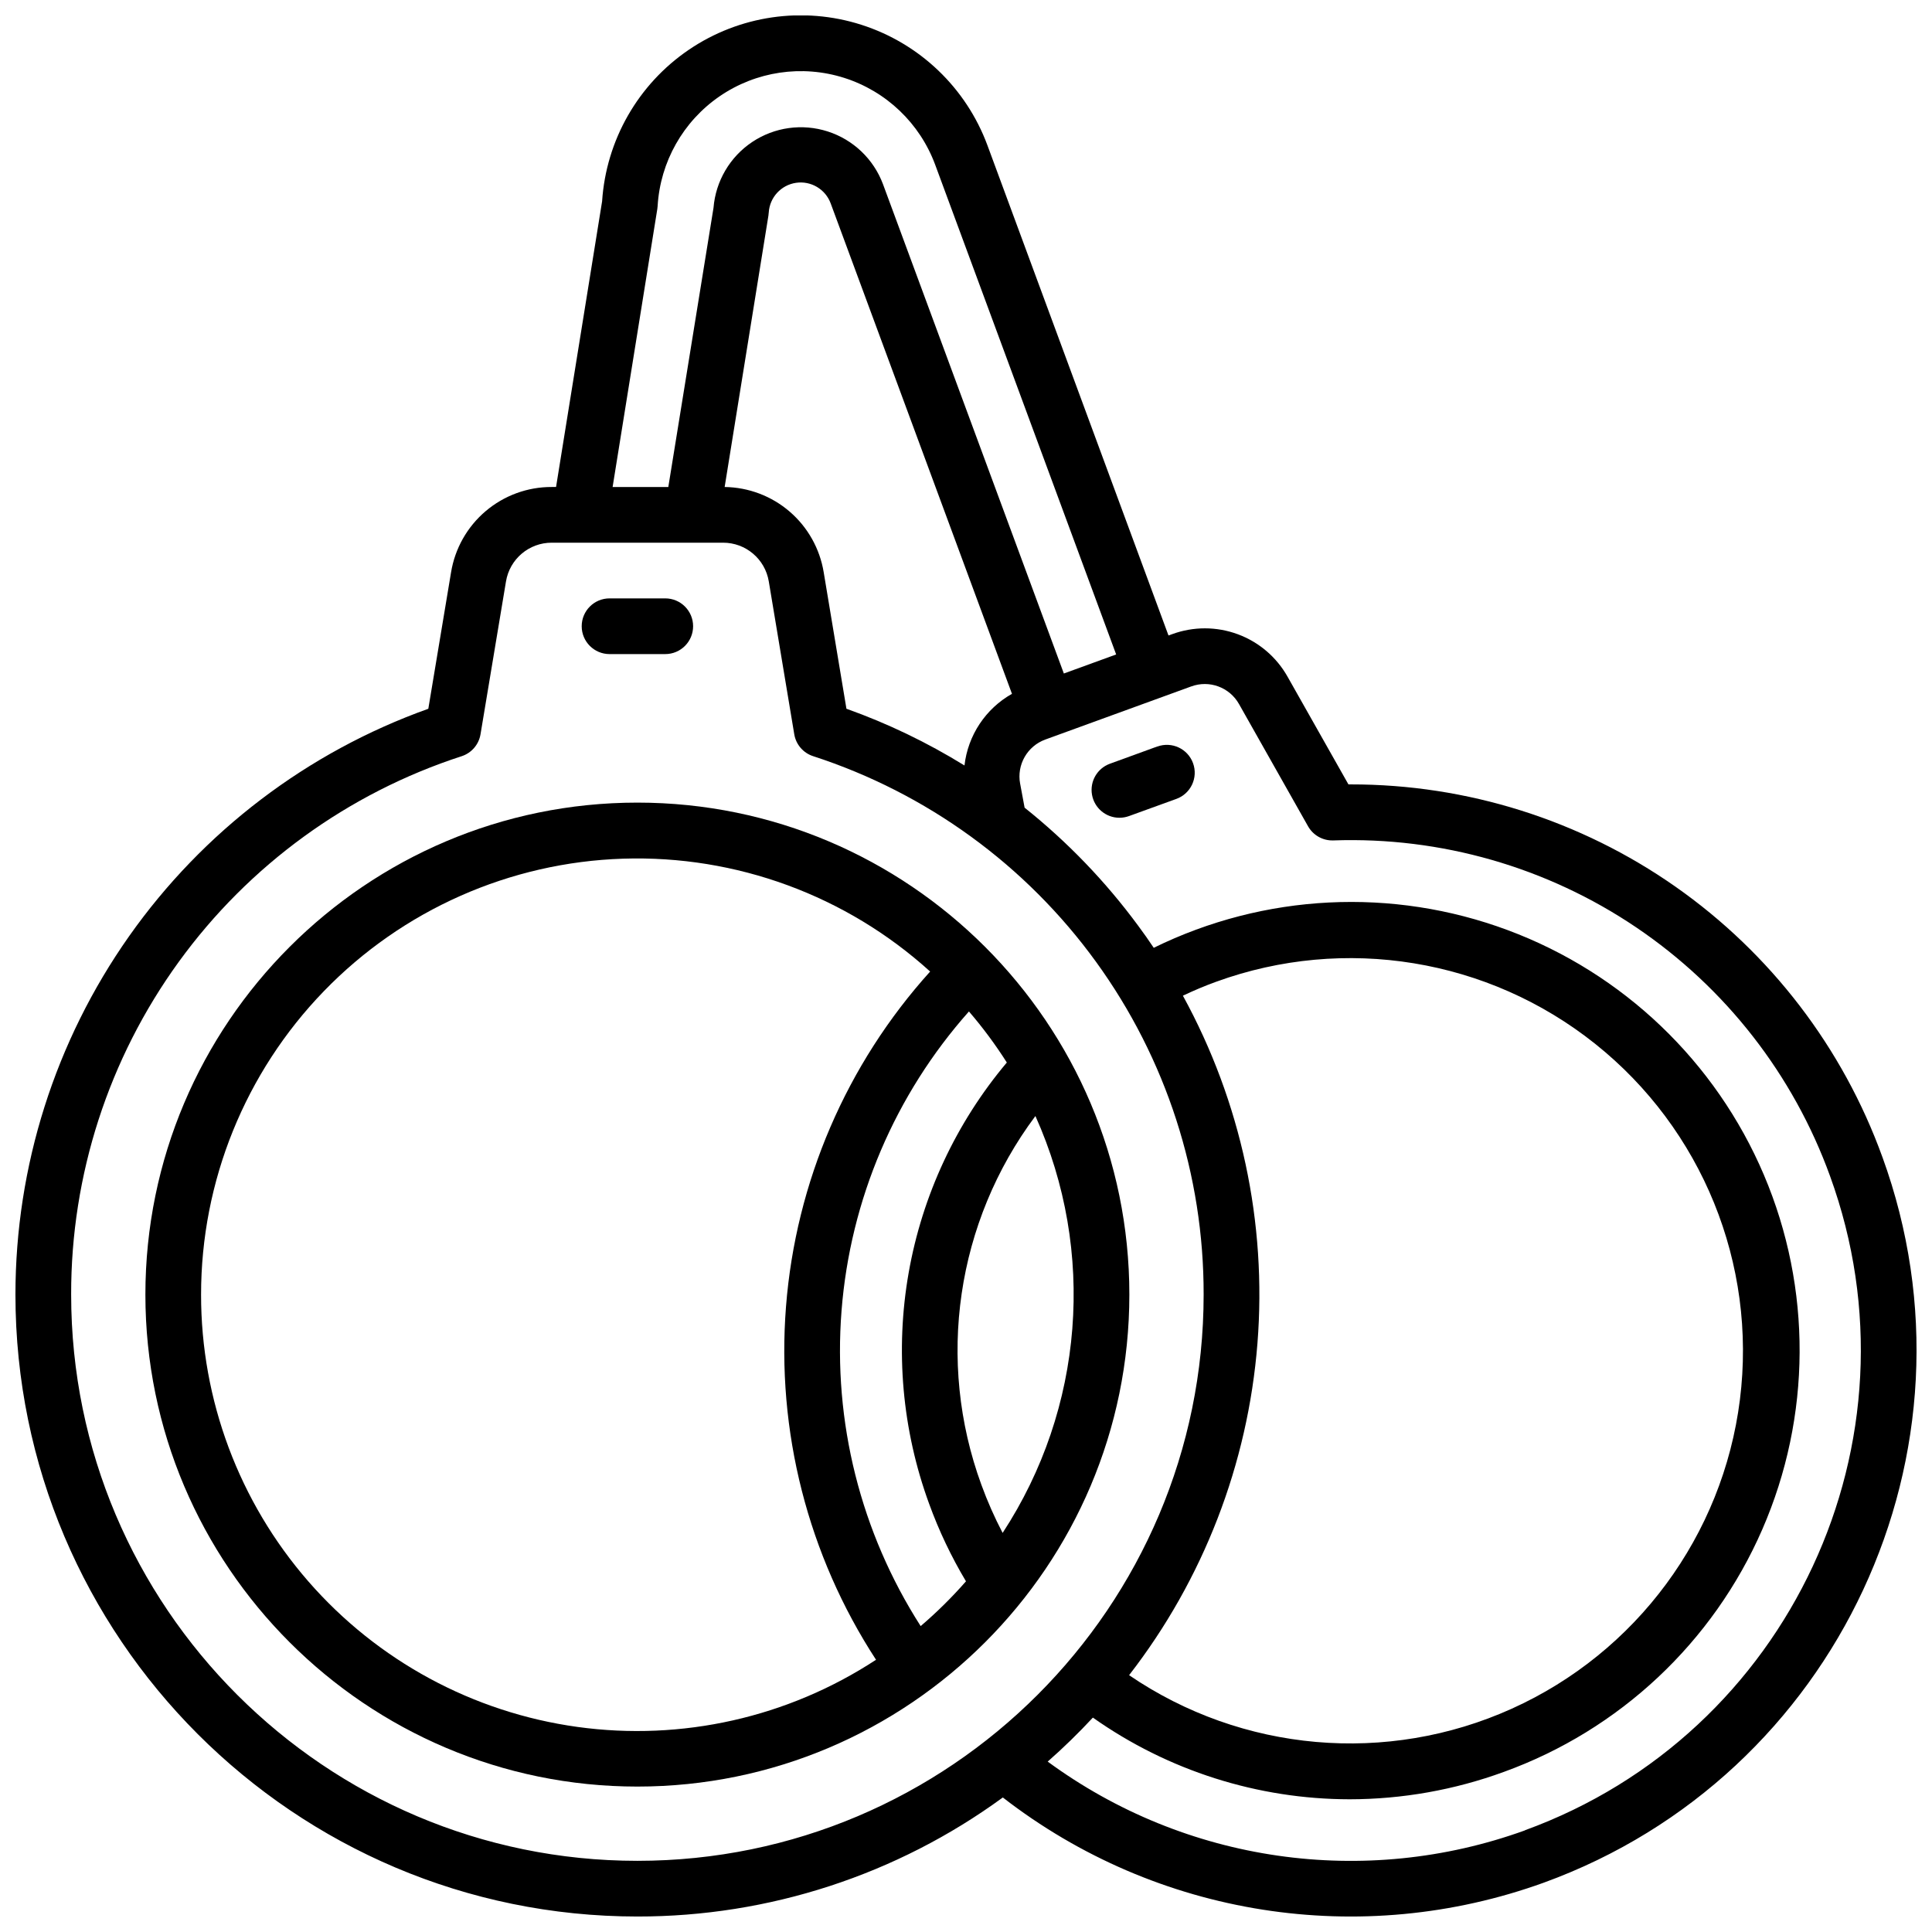 <?xml version="1.0" encoding="UTF-8"?>
<!-- Uploaded to: SVG Repo, www.svgrepo.com, Generator: SVG Repo Mixer Tools -->
<svg width="800px" height="800px" version="1.1" viewBox="144 144 512 512" xmlns="http://www.w3.org/2000/svg">
 <defs>
  <clipPath id="a">
   <path d="m148.09 148.09h503.81v503.81h-503.81z"/>
  </clipPath>
 </defs>
 <path d="m450.71 341.82-12.566 4.574c-3.371 1.223-5.375 4.691-4.75 8.223s3.695 6.102 7.277 6.098c0.859-0.004 1.711-0.152 2.519-0.445l12.566-4.555c3.832-1.395 5.809-5.629 4.414-9.461-1.395-3.832-5.629-5.809-9.461-4.414z"/>
 <path d="m312.91 356.7c-71.891 0-130.38 58.488-130.38 130.38s58.488 130.38 130.38 130.38c71.891 0 130.38-58.492 130.38-130.38s-58.488-130.38-130.38-130.38zm91.176 180.82h0.004c-12.059-32.91-6.68-69.688 14.305-97.762 16.129 35.902 12.852 77.547-8.688 110.48-2.152-4.113-4.031-8.363-5.617-12.723zm-206.8-50.441c-0.004-30.004 11.66-58.832 32.527-80.391 20.863-21.559 49.297-34.156 79.285-35.129 29.984-0.973 59.176 9.754 81.398 29.91-22.176 24.562-35.602 55.77-38.195 88.754-2.594 32.988 5.793 65.91 23.855 93.633-23.359 15.301-51.469 21.621-79.133 17.797-27.66-3.824-53.004-17.535-71.34-38.598-18.332-21.062-28.422-48.051-28.398-75.977zm190.7 87.852c-15.914-24.832-23.277-54.184-20.969-83.59 2.309-29.402 14.164-57.246 33.762-79.293 3.672 4.262 7.023 8.785 10.039 13.531-13.426 15.957-22.398 35.172-26.012 55.707-3.613 20.535-1.742 41.664 5.426 61.242 2.594 7.141 5.863 14.016 9.762 20.535-3.711 4.242-7.723 8.207-12.008 11.867z"/>
 <g clip-path="url(#a)">
  <path d="m642.85 450.62c-10.473-28.949-29.621-53.965-54.828-71.637-25.211-17.668-55.258-27.137-86.043-27.109h-0.629l-16.129-28.535c-2.926-5.203-7.609-9.199-13.211-11.266-5.602-2.07-11.754-2.074-17.363-0.02l-0.984 0.355-47.977-129.88c-5.629-15.227-17.953-27.016-33.414-31.961-15.461-4.945-32.34-2.496-45.758 6.641-13.418 9.137-21.883 23.941-22.949 40.137l-12.203 75.711h-1.141c-6.414-0.02-12.621 2.25-17.512 6.398-4.891 4.148-8.145 9.902-9.176 16.234l-6.023 36.141h0.004c-32.02 11.441-59.719 32.496-79.309 60.289-19.586 27.789-30.105 60.957-30.113 94.957 0 90.883 73.938 164.82 164.82 164.82 34.812 0.035 68.734-11.012 96.848-31.547 40.773 31.613 94.906 40.125 143.42 22.555 77.734-28.289 117.96-114.56 89.672-192.29zm-324.65-251.27c0.039-0.25 0.066-0.5 0.078-0.75 0.691-11.699 6.746-22.426 16.406-29.066 9.66-6.637 21.844-8.445 33.016-4.902 11.172 3.547 20.078 12.051 24.141 23.047l47.953 129.76-13.863 5.047-47.934-129.69c-2.492-6.644-7.879-11.785-14.633-13.957-6.754-2.176-14.133-1.145-20.031 2.797-5.898 3.945-9.672 10.367-10.246 17.438l-11.977 73.988h-14.762zm81.395 147.51c-9.867-6.098-20.352-11.137-31.281-15.035l-6.019-36.133c-1.02-6.258-4.207-11.957-9.008-16.094-4.801-4.141-10.91-6.453-17.246-6.539l11.609-71.988c0-0.246 0.059-0.492 0.078-0.746v-0.004c0.242-4 3.254-7.285 7.219-7.871 3.961-0.59 7.797 1.684 9.188 5.441l48.047 129.98c-6.996 3.949-11.676 11.008-12.586 18.992zm-236.74 140.22c-0.059-31.672 9.926-62.547 28.523-88.184 18.598-25.641 44.848-44.719 74.973-54.496 2.613-0.852 4.535-3.086 4.988-5.797l6.75-40.5c0.973-5.941 6.113-10.301 12.133-10.285h45.383c6.016-0.016 11.156 4.336 12.133 10.273l6.75 40.5v0.004c0.453 2.711 2.375 4.945 4.988 5.793 30.129 9.781 56.379 28.859 74.977 54.5s28.582 56.52 28.523 88.191c0 82.746-67.316 150.06-150.06 150.06-82.746 0-150.06-67.316-150.06-150.06zm294.62-79.211c2.883-1.367 5.824-2.609 8.809-3.691 34.066-12.387 72.125-6.156 100.46 16.453 28.336 22.605 42.863 58.332 38.352 94.301-4.516 35.965-27.422 66.992-60.465 81.895-33.047 14.906-71.465 11.539-101.41-8.887 19.66-25.363 31.48-55.918 34.012-87.906 2.535-31.988-4.332-64.023-19.754-92.164zm90.656 221.2c-42.562 15.383-89.992 8.547-126.48-18.227 4.184-3.68 8.18-7.574 11.973-11.66 19.902 14.059 43.668 21.621 68.035 21.648 13.938-0.016 27.766-2.469 40.855-7.25 30.691-11.102 55.465-34.34 68.508-64.262 13.039-29.918 13.199-63.883 0.441-93.926-12.762-30.039-37.316-53.508-67.902-64.898-30.586-11.387-64.508-9.695-93.809 4.684-1.312-1.969-2.684-3.914-4.113-5.836-8.621-11.707-18.746-22.23-30.109-31.301l-1.18-6.348-0.004 0.004c-0.945-5.023 1.895-9.988 6.703-11.723l38.633-14.062v0.004c4.797-1.766 10.168 0.215 12.672 4.672l18.293 32.383c1.355 2.398 3.93 3.844 6.684 3.75 28.531-1 56.645 7.07 80.297 23.055 23.656 15.984 41.633 39.055 51.352 65.898 25.504 70.082-10.754 147.86-80.848 173.36z"/>
 </g>
 <path d="m305.54 317.34h14.762-0.004c4.078 0 7.383-3.305 7.383-7.383 0-4.074-3.305-7.379-7.383-7.379h-14.758c-4.078 0-7.383 3.305-7.383 7.379 0 4.078 3.305 7.383 7.383 7.383z"/>
</svg>